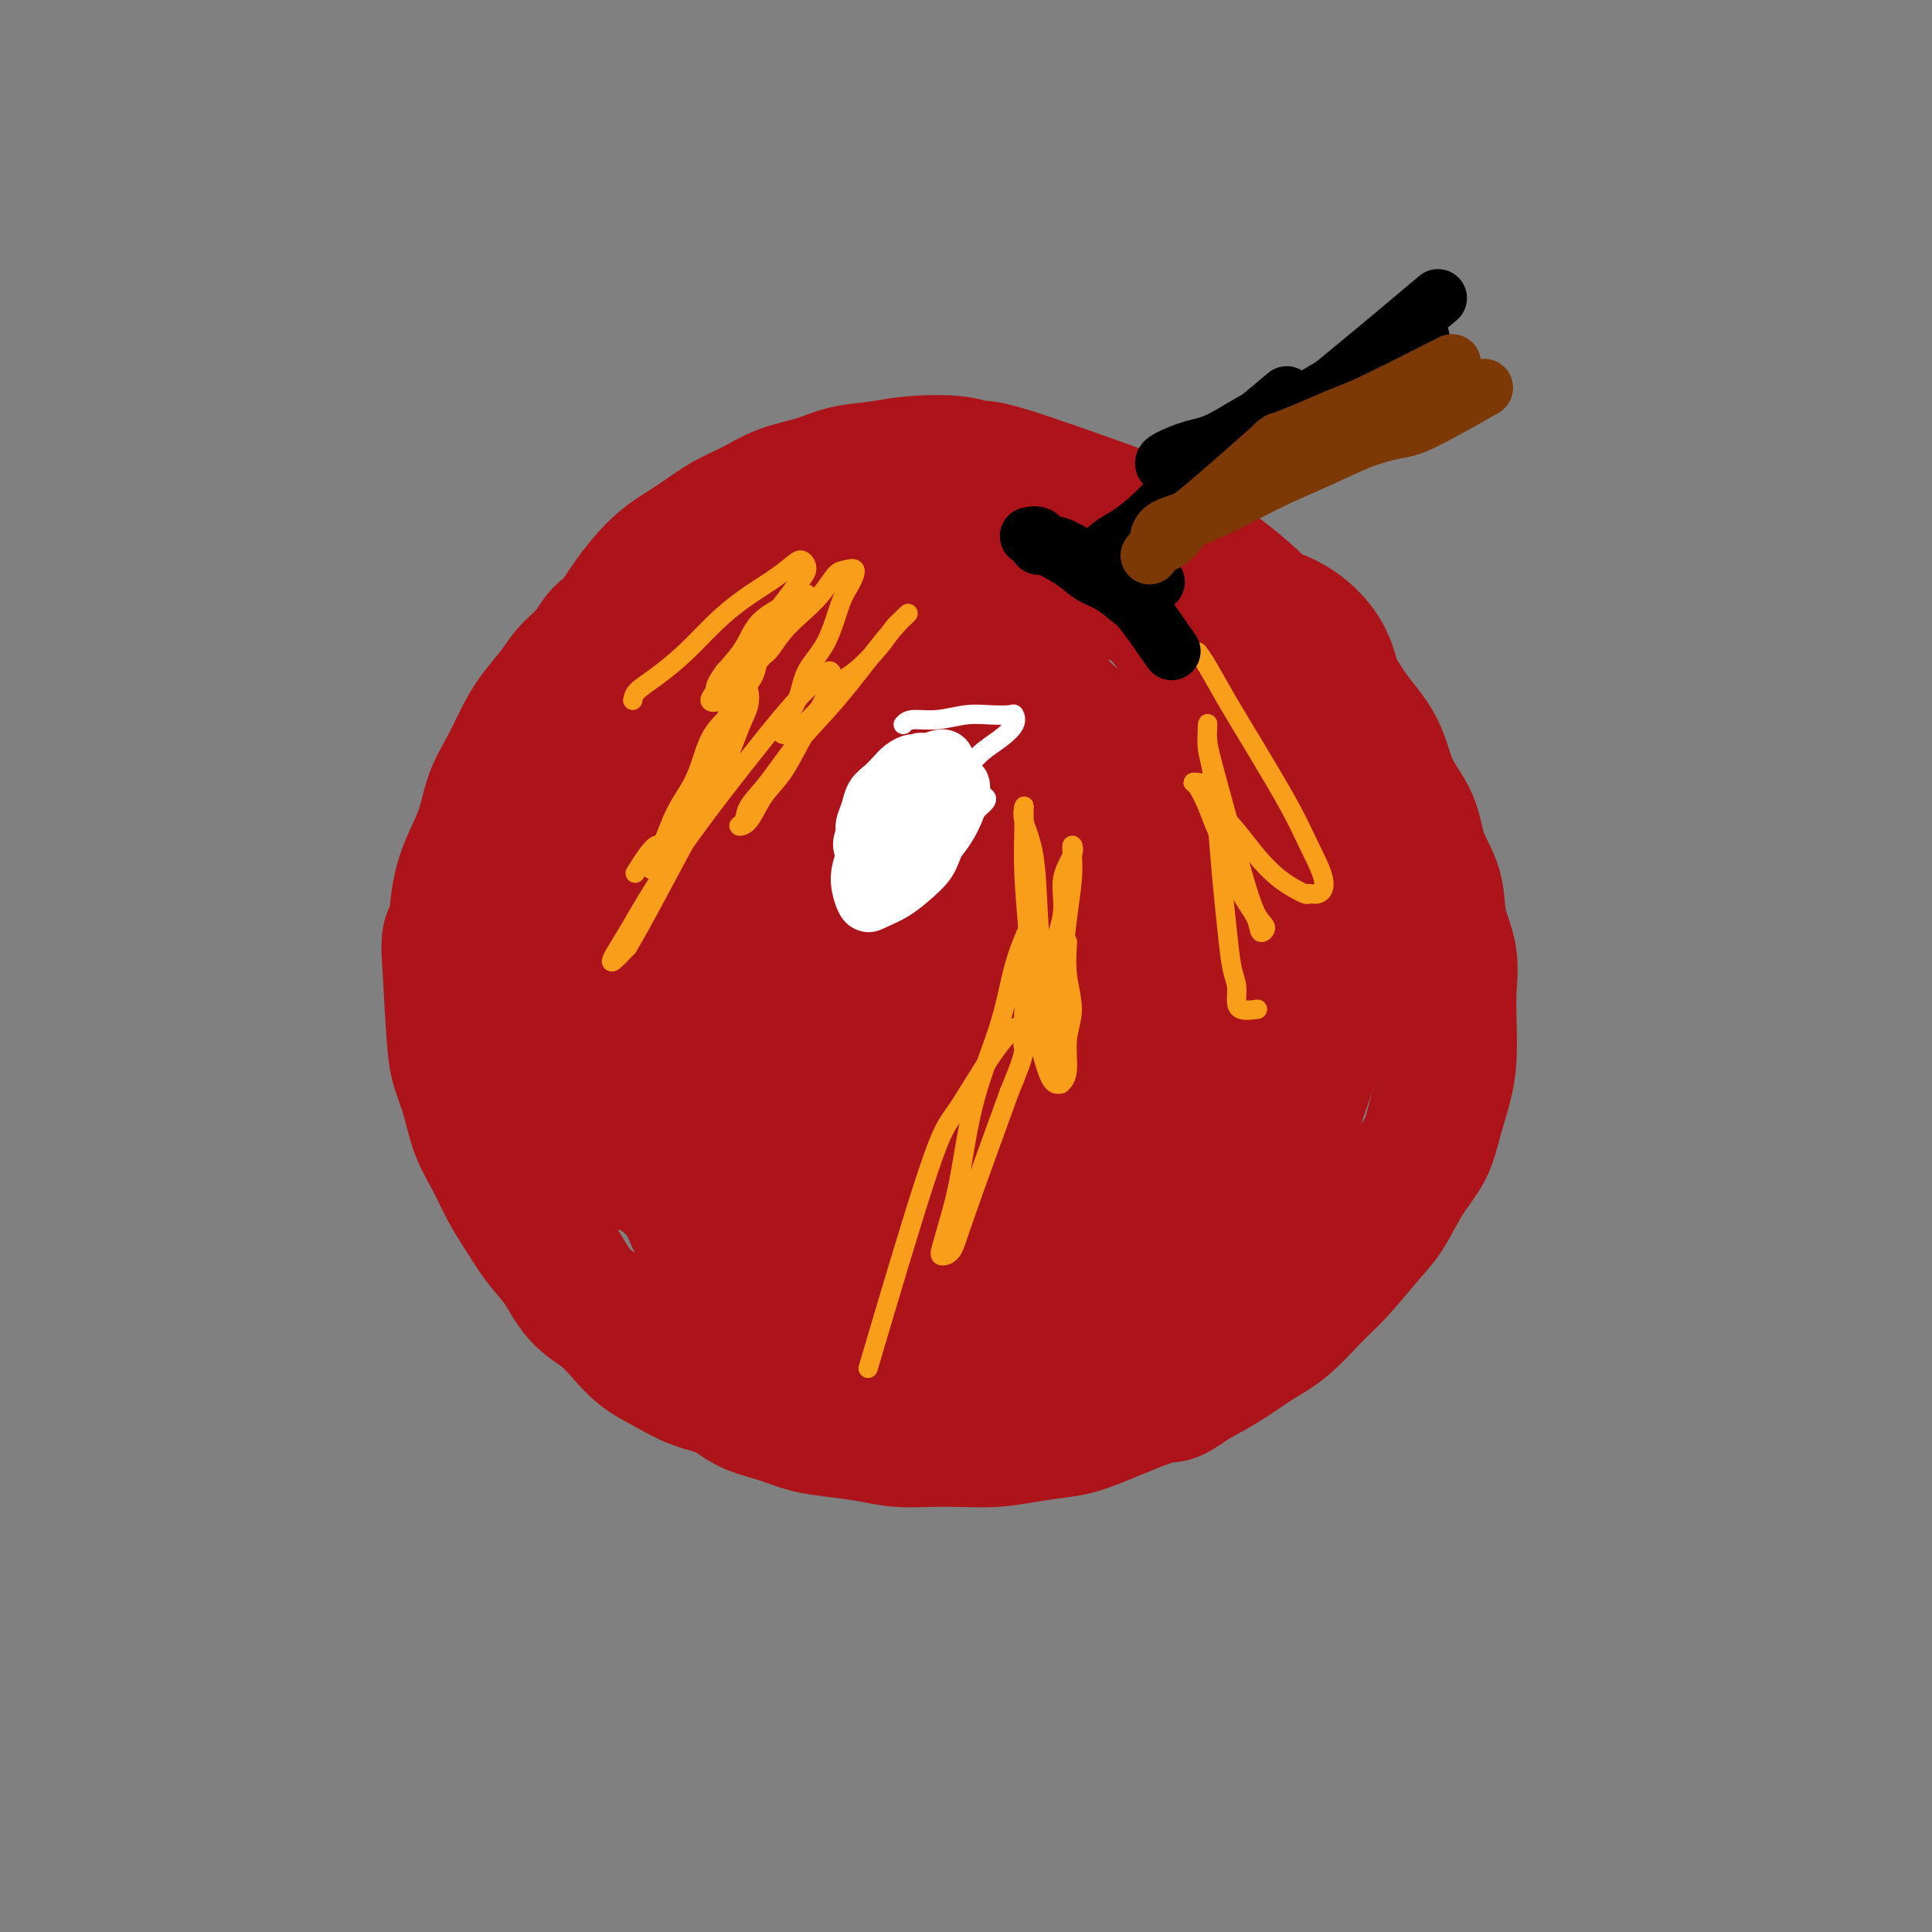 <svg viewBox='0 0 400 400' version='1.1' xmlns='http://www.w3.org/2000/svg' xmlns:xlink='http://www.w3.org/1999/xlink'><rect x="0" y="0" width="400" height="400" fill="#808080" stroke="none"/><g fill='none' stroke='#AD1419' stroke-width='28' stroke-linecap='round' stroke-linejoin='round'><path d='M120,215c-0.234,-0.498 -0.468,-0.997 -1,-2c-0.532,-1.003 -1.361,-2.511 -2,-4c-0.639,-1.489 -1.087,-2.960 -2,-5c-0.913,-2.040 -2.291,-4.648 -3,-7c-0.709,-2.352 -0.748,-4.449 -1,-7c-0.252,-2.551 -0.715,-5.557 -1,-8c-0.285,-2.443 -0.392,-4.322 0,-7c0.392,-2.678 1.283,-6.153 2,-9c0.717,-2.847 1.261,-5.065 2,-8c0.739,-2.935 1.672,-6.588 3,-10c1.328,-3.412 3.049,-6.582 5,-10c1.951,-3.418 4.130,-7.082 6,-10c1.870,-2.918 3.429,-5.088 5,-7c1.571,-1.912 3.152,-3.566 5,-5c1.848,-1.434 3.963,-2.649 6,-4c2.037,-1.351 3.995,-2.838 6,-4c2.005,-1.162 4.058,-1.999 6,-3c1.942,-1.001 3.775,-2.167 6,-3c2.225,-0.833 4.843,-1.335 7,-2c2.157,-0.665 3.853,-1.494 6,-2c2.147,-0.506 4.746,-0.688 7,-1c2.254,-0.312 4.162,-0.752 7,-1c2.838,-0.248 6.606,-0.304 9,0c2.394,0.304 3.414,0.966 4,1c0.586,0.034 0.739,-0.562 6,1c5.261,1.562 15.631,5.281 26,9'/><path d='M234,107c4.613,1.489 3.145,0.710 3,1c-0.145,0.290 1.034,1.648 3,3c1.966,1.352 4.719,2.697 7,4c2.281,1.303 4.091,2.563 6,4c1.909,1.437 3.916,3.050 6,5c2.084,1.950 4.246,4.237 6,6c1.754,1.763 3.101,3.001 5,5c1.899,1.999 4.351,4.759 6,7c1.649,2.241 2.495,3.962 4,6c1.505,2.038 3.668,4.391 5,7c1.332,2.609 1.833,5.473 3,8c1.167,2.527 3.000,4.719 4,7c1.000,2.281 1.168,4.653 2,7c0.832,2.347 2.328,4.670 3,7c0.672,2.330 0.520,4.667 1,7c0.480,2.333 1.591,4.663 2,7c0.409,2.337 0.117,4.683 0,7c-0.117,2.317 -0.060,4.607 0,7c0.060,2.393 0.124,4.888 0,7c-0.124,2.112 -0.434,3.839 -1,6c-0.566,2.161 -1.387,4.756 -2,7c-0.613,2.244 -1.016,4.137 -2,6c-0.984,1.863 -2.547,3.696 -4,6c-1.453,2.304 -2.796,5.078 -4,7c-1.204,1.922 -2.270,2.992 -4,5c-1.730,2.008 -4.123,4.952 -6,7c-1.877,2.048 -3.238,3.198 -5,5c-1.762,1.802 -3.926,4.256 -6,6c-2.074,1.744 -4.058,2.777 -6,4c-1.942,1.223 -3.840,2.635 -6,4c-2.160,1.365 -4.580,2.682 -7,4'/><path d='M247,286c-5.527,3.963 -4.346,2.372 -7,3c-2.654,0.628 -9.145,3.475 -13,5c-3.855,1.525 -5.075,1.729 -7,2c-1.925,0.271 -4.555,0.609 -7,1c-2.445,0.391 -4.707,0.834 -7,1c-2.293,0.166 -4.618,0.055 -7,0c-2.382,-0.055 -4.820,-0.055 -7,0c-2.180,0.055 -4.100,0.166 -6,0c-1.900,-0.166 -3.778,-0.610 -6,-1c-2.222,-0.390 -4.788,-0.727 -7,-1c-2.212,-0.273 -4.071,-0.481 -6,-1c-1.929,-0.519 -3.929,-1.350 -6,-2c-2.071,-0.650 -4.213,-1.121 -6,-2c-1.787,-0.879 -3.219,-2.167 -5,-3c-1.781,-0.833 -3.910,-1.213 -6,-2c-2.090,-0.787 -4.141,-1.983 -6,-3c-1.859,-1.017 -3.526,-1.857 -5,-3c-1.474,-1.143 -2.757,-2.589 -4,-4c-1.243,-1.411 -2.447,-2.785 -4,-4c-1.553,-1.215 -3.455,-2.269 -5,-4c-1.545,-1.731 -2.734,-4.138 -4,-6c-1.266,-1.862 -2.608,-3.177 -4,-5c-1.392,-1.823 -2.834,-4.152 -4,-6c-1.166,-1.848 -2.056,-3.214 -3,-5c-0.944,-1.786 -1.940,-3.991 -3,-6c-1.060,-2.009 -2.182,-3.823 -3,-6c-0.818,-2.177 -1.333,-4.718 -2,-7c-0.667,-2.282 -1.487,-4.307 -2,-6c-0.513,-1.693 -0.718,-3.055 -1,-7c-0.282,-3.945 -0.641,-10.472 -1,-17'/><path d='M93,197c-0.123,-4.284 0.571,-2.994 1,-4c0.429,-1.006 0.593,-4.308 1,-7c0.407,-2.692 1.057,-4.775 2,-7c0.943,-2.225 2.180,-4.593 3,-7c0.820,-2.407 1.224,-4.853 2,-7c0.776,-2.147 1.925,-3.995 3,-6c1.075,-2.005 2.077,-4.167 3,-6c0.923,-1.833 1.767,-3.338 3,-5c1.233,-1.662 2.854,-3.483 4,-5c1.146,-1.517 1.818,-2.731 3,-4c1.182,-1.269 2.874,-2.594 4,-4c1.126,-1.406 1.685,-2.894 3,-4c1.315,-1.106 3.386,-1.829 5,-3c1.614,-1.171 2.772,-2.790 4,-4c1.228,-1.210 2.525,-2.011 4,-3c1.475,-0.989 3.126,-2.168 5,-3c1.874,-0.832 3.970,-1.318 6,-2c2.030,-0.682 3.993,-1.560 6,-2c2.007,-0.440 4.057,-0.443 6,-1c1.943,-0.557 3.778,-1.667 6,-2c2.222,-0.333 4.830,0.111 7,0c2.170,-0.111 3.902,-0.778 6,-1c2.098,-0.222 4.563,-0.000 7,0c2.437,0.000 4.847,-0.221 7,0c2.153,0.221 4.048,0.886 6,1c1.952,0.114 3.959,-0.323 6,0c2.041,0.323 4.114,1.406 6,2c1.886,0.594 3.585,0.698 5,1c1.415,0.302 2.547,0.800 5,2c2.453,1.200 6.226,3.100 10,5'/><path d='M232,121c2.933,1.527 2.766,1.843 3,2c0.234,0.157 0.869,0.155 2,1c1.131,0.845 2.757,2.539 4,4c1.243,1.461 2.104,2.690 3,4c0.896,1.310 1.827,2.702 3,4c1.173,1.298 2.587,2.503 4,4c1.413,1.497 2.825,3.287 4,5c1.175,1.713 2.112,3.348 3,5c0.888,1.652 1.728,3.319 3,5c1.272,1.681 2.976,3.375 4,5c1.024,1.625 1.370,3.182 2,5c0.630,1.818 1.546,3.899 2,6c0.454,2.101 0.447,4.223 1,6c0.553,1.777 1.665,3.208 2,5c0.335,1.792 -0.106,3.944 0,6c0.106,2.056 0.758,4.015 1,6c0.242,1.985 0.073,3.996 0,6c-0.073,2.004 -0.050,4.001 0,6c0.050,1.999 0.128,3.998 0,6c-0.128,2.002 -0.463,4.005 -1,6c-0.537,1.995 -1.277,3.982 -2,6c-0.723,2.018 -1.430,4.069 -2,6c-0.570,1.931 -1.005,3.744 -2,6c-0.995,2.256 -2.552,4.957 -3,6c-0.448,1.043 0.212,0.427 -2,4c-2.212,3.573 -7.297,11.333 -10,15c-2.703,3.667 -3.023,3.241 -4,4c-0.977,0.759 -2.609,2.704 -4,4c-1.391,1.296 -2.540,1.942 -4,3c-1.460,1.058 -3.230,2.529 -5,4'/><path d='M234,276c-3.540,2.600 -3.891,1.599 -5,2c-1.109,0.401 -2.977,2.202 -5,3c-2.023,0.798 -4.202,0.592 -6,1c-1.798,0.408 -3.214,1.430 -5,2c-1.786,0.570 -3.942,0.686 -6,1c-2.058,0.314 -4.016,0.824 -6,1c-1.984,0.176 -3.992,0.016 -6,0c-2.008,-0.016 -4.017,0.112 -6,0c-1.983,-0.112 -3.941,-0.463 -6,-1c-2.059,-0.537 -4.219,-1.260 -6,-2c-1.781,-0.740 -3.184,-1.499 -5,-2c-1.816,-0.501 -4.047,-0.746 -6,-2c-1.953,-1.254 -3.629,-3.516 -5,-5c-1.371,-1.484 -2.436,-2.189 -5,-5c-2.564,-2.811 -6.627,-7.727 -9,-11c-2.373,-3.273 -3.054,-4.903 -4,-7c-0.946,-2.097 -2.155,-4.659 -3,-7c-0.845,-2.341 -1.326,-4.459 -2,-7c-0.674,-2.541 -1.540,-5.506 -2,-8c-0.460,-2.494 -0.515,-4.517 -1,-7c-0.485,-2.483 -1.399,-5.426 -2,-8c-0.601,-2.574 -0.887,-4.780 -1,-7c-0.113,-2.220 -0.053,-4.455 0,-7c0.053,-2.545 0.100,-5.400 0,-8c-0.100,-2.600 -0.346,-4.946 0,-7c0.346,-2.054 1.283,-3.816 2,-6c0.717,-2.184 1.213,-4.792 2,-7c0.787,-2.208 1.866,-4.018 3,-6c1.134,-1.982 2.324,-4.138 4,-6c1.676,-1.862 3.838,-3.431 6,-5'/><path d='M149,155c2.584,-2.628 4.043,-3.698 6,-5c1.957,-1.302 4.412,-2.836 7,-4c2.588,-1.164 5.309,-1.960 8,-3c2.691,-1.040 5.350,-2.326 8,-3c2.650,-0.674 5.289,-0.736 8,-1c2.711,-0.264 5.494,-0.729 8,-1c2.506,-0.271 4.735,-0.349 7,0c2.265,0.349 4.565,1.124 7,2c2.435,0.876 5.005,1.854 7,3c1.995,1.146 3.416,2.460 5,4c1.584,1.540 3.332,3.305 5,6c1.668,2.695 3.257,6.321 5,10c1.743,3.679 3.641,7.410 5,12c1.359,4.590 2.177,10.038 3,15c0.823,4.962 1.649,9.439 2,14c0.351,4.561 0.227,9.208 0,13c-0.227,3.792 -0.558,6.730 -1,9c-0.442,2.270 -0.995,3.871 -2,6c-1.005,2.129 -2.464,4.788 -4,7c-1.536,2.212 -3.151,3.979 -5,6c-1.849,2.021 -3.933,4.295 -6,6c-2.067,1.705 -4.118,2.839 -6,4c-1.882,1.161 -3.594,2.347 -6,3c-2.406,0.653 -5.507,0.772 -8,1c-2.493,0.228 -4.377,0.564 -7,0c-2.623,-0.564 -5.985,-2.027 -9,-4c-3.015,-1.973 -5.684,-4.457 -9,-8c-3.316,-3.543 -7.281,-8.146 -10,-13c-2.719,-4.854 -4.194,-9.961 -5,-15c-0.806,-5.039 -0.945,-10.011 0,-15c0.945,-4.989 2.972,-9.994 5,-15'/><path d='M167,189c2.274,-7.277 5.459,-10.468 9,-14c3.541,-3.532 7.439,-7.405 11,-10c3.561,-2.595 6.784,-3.913 11,-5c4.216,-1.087 9.426,-1.944 12,-2c2.574,-0.056 2.511,0.688 4,2c1.489,1.312 4.529,3.194 7,6c2.471,2.806 4.373,6.538 6,11c1.627,4.462 2.980,9.655 4,15c1.020,5.345 1.706,10.844 2,16c0.294,5.156 0.197,9.971 0,14c-0.197,4.029 -0.495,7.273 -1,10c-0.505,2.727 -1.219,4.936 -2,7c-0.781,2.064 -1.629,3.983 -3,5c-1.371,1.017 -3.264,1.132 -5,1c-1.736,-0.132 -3.314,-0.509 -5,-1c-1.686,-0.491 -3.479,-1.095 -5,-3c-1.521,-1.905 -2.768,-5.112 -4,-9c-1.232,-3.888 -2.448,-8.458 -3,-13c-0.552,-4.542 -0.439,-9.054 0,-13c0.439,-3.946 1.204,-7.324 2,-10c0.796,-2.676 1.622,-4.649 3,-7c1.378,-2.351 3.308,-5.080 5,-7c1.692,-1.920 3.145,-3.030 5,-4c1.855,-0.970 4.110,-1.801 6,-2c1.890,-0.199 3.415,0.233 5,1c1.585,0.767 3.232,1.867 5,4c1.768,2.133 3.659,5.298 5,9c1.341,3.702 2.133,7.941 3,13c0.867,5.059 1.810,10.939 2,16c0.190,5.061 -0.374,9.303 -1,13c-0.626,3.697 -1.313,6.848 -2,10'/><path d='M243,242c-0.702,7.493 -1.956,6.725 -3,7c-1.044,0.275 -1.878,1.593 -5,1c-3.122,-0.593 -8.533,-3.098 -11,-4c-2.467,-0.902 -1.992,-0.200 -4,-2c-2.008,-1.800 -6.500,-6.102 -10,-11c-3.500,-4.898 -6.009,-10.391 -8,-16c-1.991,-5.609 -3.465,-11.335 -4,-17c-0.535,-5.665 -0.132,-11.268 1,-17c1.132,-5.732 2.994,-11.591 5,-16c2.006,-4.409 4.155,-7.367 6,-10c1.845,-2.633 3.387,-4.942 5,-6c1.613,-1.058 3.299,-0.865 5,-1c1.701,-0.135 3.417,-0.597 5,1c1.583,1.597 3.034,5.253 4,9c0.966,3.747 1.449,7.587 2,13c0.551,5.413 1.171,12.401 1,19c-0.171,6.599 -1.132,12.811 -2,19c-0.868,6.189 -1.644,12.357 -3,18c-1.356,5.643 -3.294,10.763 -5,15c-1.706,4.237 -3.182,7.592 -5,10c-1.818,2.408 -3.980,3.870 -6,5c-2.020,1.130 -3.900,1.926 -6,2c-2.100,0.074 -4.422,-0.576 -7,-2c-2.578,-1.424 -5.412,-3.622 -8,-7c-2.588,-3.378 -4.929,-7.937 -7,-13c-2.071,-5.063 -3.872,-10.632 -5,-17c-1.128,-6.368 -1.584,-13.535 -1,-20c0.584,-6.465 2.208,-12.228 4,-18c1.792,-5.772 3.752,-11.554 6,-16c2.248,-4.446 4.785,-7.556 7,-10c2.215,-2.444 4.107,-4.222 6,-6'/><path d='M200,152c2.935,-2.810 3.771,-1.834 5,-2c1.229,-0.166 2.849,-1.475 5,1c2.151,2.475 4.831,8.734 6,12c1.169,3.266 0.827,3.538 1,7c0.173,3.462 0.863,10.113 1,17c0.137,6.887 -0.278,14.011 -1,20c-0.722,5.989 -1.751,10.845 -3,15c-1.249,4.155 -2.719,7.610 -4,10c-1.281,2.390 -2.374,3.716 -4,5c-1.626,1.284 -3.784,2.525 -6,3c-2.216,0.475 -4.490,0.183 -7,-1c-2.510,-1.183 -5.256,-3.257 -8,-6c-2.744,-2.743 -5.486,-6.155 -8,-11c-2.514,-4.845 -4.802,-11.123 -6,-17c-1.198,-5.877 -1.308,-11.354 -1,-17c0.308,-5.646 1.034,-11.462 2,-17c0.966,-5.538 2.173,-10.799 4,-15c1.827,-4.201 4.273,-7.344 6,-10c1.727,-2.656 2.736,-4.827 4,-6c1.264,-1.173 2.782,-1.347 4,-1c1.218,0.347 2.134,1.217 3,3c0.866,1.783 1.681,4.479 2,8c0.319,3.521 0.141,7.867 0,13c-0.141,5.133 -0.245,11.053 -1,17c-0.755,5.947 -2.160,11.920 -3,17c-0.840,5.080 -1.116,9.266 -2,13c-0.884,3.734 -2.378,7.017 -3,9c-0.622,1.983 -0.373,2.665 -1,3c-0.627,0.335 -2.130,0.321 -3,0c-0.870,-0.321 -1.106,-0.949 -1,-3c0.106,-2.051 0.553,-5.526 1,-9'/><path d='M182,210c0.027,-2.210 -0.406,-3.236 2,-13c2.406,-9.764 7.652,-28.265 10,-36c2.348,-7.735 1.800,-4.702 2,-5c0.200,-0.298 1.150,-3.926 2,-6c0.850,-2.074 1.600,-2.595 2,-3c0.400,-0.405 0.451,-0.693 0,0c-0.451,0.693 -1.402,2.366 -3,5c-1.598,2.634 -3.843,6.227 -6,11c-2.157,4.773 -4.227,10.725 -6,17c-1.773,6.275 -3.248,12.872 -5,19c-1.752,6.128 -3.780,11.786 -5,17c-1.220,5.214 -1.633,9.985 -2,14c-0.367,4.015 -0.688,7.275 -1,10c-0.312,2.725 -0.616,4.914 -1,6c-0.384,1.086 -0.848,1.069 -1,1c-0.152,-0.069 0.008,-0.191 0,-1c-0.008,-0.809 -0.183,-2.304 0,-5c0.183,-2.696 0.724,-6.592 1,-11c0.276,-4.408 0.288,-9.329 1,-15c0.712,-5.671 2.124,-12.092 3,-18c0.876,-5.908 1.215,-11.301 2,-16c0.785,-4.699 2.016,-8.703 3,-12c0.984,-3.297 1.723,-5.887 2,-8c0.277,-2.113 0.094,-3.751 0,-5c-0.094,-1.249 -0.098,-2.110 0,-3c0.098,-0.890 0.300,-1.807 0,-2c-0.300,-0.193 -1.101,0.340 -2,1c-0.899,0.660 -1.896,1.447 -3,3c-1.104,1.553 -2.315,3.872 -4,7c-1.685,3.128 -3.842,7.064 -6,11'/><path d='M167,173c-2.562,4.428 -3.966,6.497 -6,14c-2.034,7.503 -4.696,20.441 -6,26c-1.304,5.559 -1.248,3.740 -1,4c0.248,0.260 0.689,2.600 1,5c0.311,2.400 0.491,4.859 1,7c0.509,2.141 1.348,3.963 2,6c0.652,2.037 1.119,4.289 2,6c0.881,1.711 2.177,2.881 3,4c0.823,1.119 1.172,2.186 2,3c0.828,0.814 2.134,1.375 3,1c0.866,-0.375 1.293,-1.688 2,-3c0.707,-1.312 1.693,-2.625 2,-5c0.307,-2.375 -0.065,-5.811 0,-10c0.065,-4.189 0.568,-9.130 1,-14c0.432,-4.870 0.793,-9.669 1,-14c0.207,-4.331 0.260,-8.195 0,-11c-0.260,-2.805 -0.831,-4.551 -1,-7c-0.169,-2.449 0.066,-5.601 0,-8c-0.066,-2.399 -0.432,-4.046 -1,-6c-0.568,-1.954 -1.339,-4.216 -2,-6c-0.661,-1.784 -1.212,-3.091 -2,-4c-0.788,-0.909 -1.812,-1.418 -3,-2c-1.188,-0.582 -2.541,-1.235 -4,-1c-1.459,0.235 -3.025,1.358 -5,3c-1.975,1.642 -4.359,3.802 -7,7c-2.641,3.198 -5.540,7.435 -8,12c-2.460,4.565 -4.482,9.458 -6,14c-1.518,4.542 -2.530,8.733 -3,13c-0.470,4.267 -0.396,8.610 0,12c0.396,3.390 1.113,5.826 2,8c0.887,2.174 1.943,4.087 3,6'/><path d='M137,233c1.855,3.131 3.992,3.957 5,5c1.008,1.043 0.887,2.301 5,4c4.113,1.699 12.459,3.838 18,5c5.541,1.162 8.277,1.347 12,1c3.723,-0.347 8.432,-1.228 12,-2c3.568,-0.772 5.993,-1.437 8,-2c2.007,-0.563 3.595,-1.023 5,-2c1.405,-0.977 2.628,-2.469 4,-4c1.372,-1.531 2.894,-3.100 4,-4c1.106,-0.900 1.796,-1.132 2,-2c0.204,-0.868 -0.080,-2.372 0,-3c0.080,-0.628 0.522,-0.380 0,0c-0.522,0.380 -2.010,0.891 -3,1c-0.990,0.109 -1.483,-0.183 -4,2c-2.517,2.183 -7.058,6.843 -10,10c-2.942,3.157 -4.284,4.813 -6,7c-1.716,2.187 -3.805,4.907 -5,6c-1.195,1.093 -1.494,0.559 -3,3c-1.506,2.441 -4.219,7.856 -6,11c-1.781,3.144 -2.631,4.016 -3,5c-0.369,0.984 -0.256,2.079 0,3c0.256,0.921 0.657,1.666 1,2c0.343,0.334 0.630,0.255 1,0c0.370,-0.255 0.823,-0.687 1,-1c0.177,-0.313 0.078,-0.507 0,-1c-0.078,-0.493 -0.136,-1.287 0,-2c0.136,-0.713 0.468,-1.347 0,-2c-0.468,-0.653 -1.734,-1.327 -3,-2'/><path d='M172,271c-0.757,-2.008 -1.651,-3.027 -3,-4c-1.349,-0.973 -3.153,-1.898 -5,-3c-1.847,-1.102 -3.737,-2.380 -6,-4c-2.263,-1.620 -4.899,-3.582 -8,-6c-3.101,-2.418 -6.666,-5.291 -10,-8c-3.334,-2.709 -6.435,-5.255 -9,-8c-2.565,-2.745 -4.593,-5.689 -6,-8c-1.407,-2.311 -2.194,-3.990 -3,-6c-0.806,-2.010 -1.632,-4.352 -2,-7c-0.368,-2.648 -0.278,-5.602 0,-8c0.278,-2.398 0.744,-4.239 2,-6c1.256,-1.761 3.304,-3.443 5,-5c1.696,-1.557 3.041,-2.989 5,-4c1.959,-1.011 4.531,-1.602 7,-2c2.469,-0.398 4.836,-0.605 7,0c2.164,0.605 4.126,2.021 6,3c1.874,0.979 3.662,1.520 5,3c1.338,1.480 2.228,3.899 3,6c0.772,2.101 1.427,3.886 2,6c0.573,2.114 1.064,4.559 1,7c-0.064,2.441 -0.683,4.879 -1,7c-0.317,2.121 -0.334,3.925 -1,6c-0.666,2.075 -1.982,4.420 -3,6c-1.018,1.580 -1.737,2.395 -3,3c-1.263,0.605 -3.069,1.001 -5,1c-1.931,-0.001 -3.987,-0.399 -6,-1c-2.013,-0.601 -3.984,-1.404 -6,-3c-2.016,-1.596 -4.076,-3.984 -6,-6c-1.924,-2.016 -3.710,-3.658 -5,-6c-1.290,-2.342 -2.083,-5.383 -3,-8c-0.917,-2.617 -1.959,-4.808 -3,-7'/><path d='M121,209c-1.247,-4.015 -1.364,-6.553 -2,-8c-0.636,-1.447 -1.792,-1.805 0,-9c1.792,-7.195 6.533,-21.228 9,-27c2.467,-5.772 2.659,-3.284 4,-4c1.341,-0.716 3.829,-4.636 6,-7c2.171,-2.364 4.025,-3.172 6,-4c1.975,-0.828 4.072,-1.675 6,-2c1.928,-0.325 3.689,-0.127 5,0c1.311,0.127 2.173,0.184 3,1c0.827,0.816 1.619,2.392 2,4c0.381,1.608 0.350,3.250 0,5c-0.350,1.750 -1.021,3.608 -2,6c-0.979,2.392 -2.267,5.317 -4,9c-1.733,3.683 -3.913,8.124 -6,12c-2.087,3.876 -4.082,7.186 -6,10c-1.918,2.814 -3.759,5.130 -5,7c-1.241,1.870 -1.884,3.293 -3,5c-1.116,1.707 -2.706,3.697 -4,5c-1.294,1.303 -2.291,1.919 -3,3c-0.709,1.081 -1.131,2.629 -2,4c-0.869,1.371 -2.184,2.566 -3,4c-0.816,1.434 -1.132,3.108 -2,4c-0.868,0.892 -2.288,1.003 -3,2c-0.712,0.997 -0.716,2.880 -1,4c-0.284,1.120 -0.847,1.476 -1,2c-0.153,0.524 0.106,1.215 0,2c-0.106,0.785 -0.575,1.664 -1,2c-0.425,0.336 -0.807,0.129 -1,0c-0.193,-0.129 -0.198,-0.180 0,-1c0.198,-0.820 0.599,-2.410 1,-4'/><path d='M114,234c0.086,-0.623 -0.200,0.319 2,-5c2.200,-5.319 6.886,-16.898 9,-23c2.114,-6.102 1.658,-6.726 2,-8c0.342,-1.274 1.484,-3.199 3,-7c1.516,-3.801 3.407,-9.478 5,-14c1.593,-4.522 2.890,-7.889 4,-11c1.110,-3.111 2.034,-5.966 3,-8c0.966,-2.034 1.973,-3.248 3,-5c1.027,-1.752 2.075,-4.044 3,-6c0.925,-1.956 1.728,-3.577 3,-5c1.272,-1.423 3.012,-2.647 4,-4c0.988,-1.353 1.224,-2.833 2,-4c0.776,-1.167 2.093,-2.019 3,-3c0.907,-0.981 1.405,-2.090 2,-3c0.595,-0.910 1.287,-1.621 2,-2c0.713,-0.379 1.445,-0.427 2,-1c0.555,-0.573 0.931,-1.671 1,-2c0.069,-0.329 -0.170,0.110 0,0c0.170,-0.110 0.748,-0.767 1,-1c0.252,-0.233 0.178,-0.040 0,0c-0.178,0.040 -0.460,-0.074 -1,0c-0.540,0.074 -1.338,0.335 -2,1c-0.662,0.665 -1.189,1.734 -2,2c-0.811,0.266 -1.906,-0.270 -3,0c-1.094,0.270 -2.189,1.345 -3,2c-0.811,0.655 -1.340,0.890 -2,1c-0.660,0.110 -1.450,0.096 -2,0c-0.550,-0.096 -0.859,-0.273 -1,0c-0.141,0.273 -0.115,0.997 0,1c0.115,0.003 0.319,-0.713 2,-1c1.681,-0.287 4.841,-0.143 8,0'/><path d='M162,128c2.671,-0.277 4.848,-0.971 15,-2c10.152,-1.029 28.277,-2.394 39,-3c10.723,-0.606 14.042,-0.453 19,0c4.958,0.453 11.554,1.207 17,2c5.446,0.793 9.742,1.627 13,3c3.258,1.373 5.478,3.287 7,5c1.522,1.713 2.345,3.226 3,5c0.655,1.774 1.141,3.807 1,6c-0.141,2.193 -0.910,4.544 -2,7c-1.090,2.456 -2.500,5.018 -4,7c-1.500,1.982 -3.089,3.386 -5,5c-1.911,1.614 -4.143,3.438 -6,5c-1.857,1.562 -3.341,2.862 -5,4c-1.659,1.138 -3.495,2.113 -5,3c-1.505,0.887 -2.679,1.684 -4,2c-1.321,0.316 -2.788,0.149 -4,0c-1.212,-0.149 -2.170,-0.279 -3,-1c-0.830,-0.721 -1.533,-2.031 -2,-3c-0.467,-0.969 -0.700,-1.596 -1,-3c-0.300,-1.404 -0.669,-3.586 -1,-5c-0.331,-1.414 -0.624,-2.061 -1,-3c-0.376,-0.939 -0.833,-2.171 -1,-3c-0.167,-0.829 -0.043,-1.257 0,-2c0.043,-0.743 0.005,-1.802 0,-2c-0.005,-0.198 0.022,0.464 0,1c-0.022,0.536 -0.094,0.948 0,2c0.094,1.052 0.355,2.746 1,6c0.645,3.254 1.674,8.068 2,13c0.326,4.932 -0.050,9.980 0,15c0.050,5.020 0.525,10.010 1,15'/><path d='M236,207c0.910,9.900 1.184,8.650 1,10c-0.184,1.350 -0.826,5.301 -1,7c-0.174,1.699 0.118,1.148 0,0c-0.118,-1.148 -0.648,-2.892 -1,-5c-0.352,-2.108 -0.526,-4.578 -1,-8c-0.474,-3.422 -1.249,-7.794 -2,-12c-0.751,-4.206 -1.478,-8.247 -2,-12c-0.522,-3.753 -0.840,-7.220 -1,-10c-0.160,-2.780 -0.163,-4.875 0,-7c0.163,-2.125 0.494,-4.280 1,-6c0.506,-1.720 1.189,-3.004 2,-4c0.811,-0.996 1.751,-1.704 3,-2c1.249,-0.296 2.808,-0.181 4,0c1.192,0.181 2.019,0.426 3,2c0.981,1.574 2.117,4.476 3,8c0.883,3.524 1.512,7.670 2,12c0.488,4.330 0.833,8.843 1,13c0.167,4.157 0.155,7.959 0,11c-0.155,3.041 -0.453,5.321 -1,7c-0.547,1.679 -1.343,2.755 -2,4c-0.657,1.245 -1.175,2.657 -2,3c-0.825,0.343 -1.957,-0.385 -3,-1c-1.043,-0.615 -1.996,-1.117 -3,-2c-1.004,-0.883 -2.057,-2.147 -3,-4c-0.943,-1.853 -1.775,-4.294 -3,-7c-1.225,-2.706 -2.842,-5.678 -4,-9c-1.158,-3.322 -1.857,-6.993 -3,-11c-1.143,-4.007 -2.731,-8.348 -4,-12c-1.269,-3.652 -2.220,-6.615 -3,-9c-0.780,-2.385 -1.390,-4.193 -2,-6'/><path d='M215,157c-3.533,-9.699 -2.867,-6.945 -3,-7c-0.133,-0.055 -1.066,-2.919 -2,-5c-0.934,-2.081 -1.868,-3.378 -3,-5c-1.132,-1.622 -2.463,-3.567 -3,-5c-0.537,-1.433 -0.280,-2.354 -4,-3c-3.720,-0.646 -11.415,-1.017 -15,-1c-3.585,0.017 -3.058,0.422 -5,2c-1.942,1.578 -6.351,4.329 -10,7c-3.649,2.671 -6.537,5.264 -9,8c-2.463,2.736 -4.502,5.617 -6,8c-1.498,2.383 -2.454,4.268 -3,6c-0.546,1.732 -0.683,3.313 -1,5c-0.317,1.687 -0.813,3.482 -1,5c-0.187,1.518 -0.066,2.758 0,3c0.066,0.242 0.077,-0.516 0,-1c-0.077,-0.484 -0.242,-0.695 0,-2c0.242,-1.305 0.891,-3.704 2,-7c1.109,-3.296 2.679,-7.490 4,-12c1.321,-4.510 2.393,-9.336 3,-13c0.607,-3.664 0.750,-6.166 1,-8c0.250,-1.834 0.609,-3.001 0,-4c-0.609,-0.999 -2.186,-1.828 -3,-2c-0.814,-0.172 -0.866,0.315 -2,2c-1.134,1.685 -3.351,4.568 -5,8c-1.649,3.432 -2.729,7.414 -4,12c-1.271,4.586 -2.733,9.776 -4,15c-1.267,5.224 -2.340,10.483 -3,15c-0.660,4.517 -0.909,8.293 -1,12c-0.091,3.707 -0.026,7.345 0,10c0.026,2.655 0.013,4.328 0,6'/><path d='M138,206c-0.602,7.804 -0.109,5.815 0,6c0.109,0.185 -0.168,2.544 0,4c0.168,1.456 0.781,2.008 1,3c0.219,0.992 0.044,2.423 0,3c-0.044,0.577 0.045,0.301 0,0c-0.045,-0.301 -0.222,-0.626 0,-1c0.222,-0.374 0.845,-0.798 1,-2c0.155,-1.202 -0.158,-3.184 0,-5c0.158,-1.816 0.786,-3.467 1,-5c0.214,-1.533 0.013,-2.950 0,-4c-0.013,-1.050 0.163,-1.735 0,-2c-0.163,-0.265 -0.664,-0.111 -1,0c-0.336,0.111 -0.505,0.177 -1,1c-0.495,0.823 -1.314,2.402 -2,4c-0.686,1.598 -1.239,3.216 -2,5c-0.761,1.784 -1.730,3.736 -2,5c-0.270,1.264 0.158,1.840 -1,6c-1.158,4.160 -3.902,11.903 -5,15c-1.098,3.097 -0.549,1.549 0,0'/></g>
<g fill='none' stroke='#F99E1B' stroke-width='4' stroke-linecap='round' stroke-linejoin='round'><path d='M131,145c0.113,-0.617 0.226,-1.235 1,-2c0.774,-0.765 2.209,-1.678 4,-3c1.791,-1.322 3.940,-3.054 6,-5c2.060,-1.946 4.033,-4.106 6,-6c1.967,-1.894 3.930,-3.521 6,-5c2.070,-1.479 4.248,-2.808 6,-4c1.752,-1.192 3.078,-2.246 4,-3c0.922,-0.754 1.439,-1.210 2,-1c0.561,0.210 1.165,1.084 1,2c-0.165,0.916 -1.098,1.875 -2,3c-0.902,1.125 -1.774,2.417 -3,4c-1.226,1.583 -2.806,3.457 -4,5c-1.194,1.543 -2.001,2.755 -3,4c-0.999,1.245 -2.190,2.522 -3,4c-0.810,1.478 -1.238,3.159 -2,4c-0.762,0.841 -1.860,0.844 -2,1c-0.140,0.156 0.676,0.464 1,0c0.324,-0.464 0.157,-1.701 1,-3c0.843,-1.299 2.695,-2.660 4,-4c1.305,-1.340 2.062,-2.658 3,-4c0.938,-1.342 2.056,-2.706 3,-4c0.944,-1.294 1.713,-2.518 2,-3c0.287,-0.482 0.094,-0.223 0,0c-0.094,0.223 -0.087,0.410 -1,1c-0.913,0.590 -2.746,1.582 -4,3c-1.254,1.418 -1.930,3.262 -3,5c-1.070,1.738 -2.535,3.369 -4,5'/><path d='M150,139c-2.226,2.960 -1.790,3.360 -2,4c-0.210,0.640 -1.065,1.520 -1,2c0.065,0.480 1.052,0.561 2,0c0.948,-0.561 1.858,-1.763 3,-3c1.142,-1.237 2.515,-2.507 4,-4c1.485,-1.493 3.083,-3.208 4,-5c0.917,-1.792 1.153,-3.659 2,-5c0.847,-1.341 2.306,-2.155 3,-3c0.694,-0.845 0.622,-1.720 1,-2c0.378,-0.280 1.205,0.036 1,0c-0.205,-0.036 -1.442,-0.424 -2,0c-0.558,0.424 -0.438,1.658 -1,3c-0.562,1.342 -1.805,2.790 -3,4c-1.195,1.210 -2.340,2.183 -3,3c-0.660,0.817 -0.834,1.479 -1,2c-0.166,0.521 -0.323,0.903 0,1c0.323,0.097 1.126,-0.090 2,-1c0.874,-0.910 1.819,-2.545 3,-4c1.181,-1.455 2.598,-2.732 4,-4c1.402,-1.268 2.790,-2.527 4,-4c1.210,-1.473 2.242,-3.161 3,-4c0.758,-0.839 1.243,-0.830 2,-1c0.757,-0.170 1.786,-0.519 2,0c0.214,0.519 -0.388,1.905 -1,3c-0.612,1.095 -1.232,1.900 -2,4c-0.768,2.100 -1.682,5.495 -3,8c-1.318,2.505 -3.041,4.122 -4,6c-0.959,1.878 -1.154,4.019 -2,6c-0.846,1.981 -2.343,3.803 -3,5c-0.657,1.197 -0.473,1.771 0,2c0.473,0.229 1.237,0.115 2,0'/><path d='M164,152c2.030,-1.335 6.105,-5.674 8,-8c1.895,-2.326 1.610,-2.640 2,-3c0.390,-0.360 1.454,-0.767 3,-2c1.546,-1.233 3.573,-3.293 5,-5c1.427,-1.707 2.254,-3.059 3,-4c0.746,-0.941 1.410,-1.469 2,-2c0.590,-0.531 1.107,-1.065 1,-1c-0.107,0.065 -0.839,0.729 -2,2c-1.161,1.271 -2.753,3.148 -5,6c-2.247,2.852 -5.151,6.680 -8,10c-2.849,3.320 -5.644,6.133 -8,9c-2.356,2.867 -4.272,5.788 -6,8c-1.728,2.212 -3.268,3.716 -4,5c-0.732,1.284 -0.657,2.349 -1,3c-0.343,0.651 -1.103,0.890 -1,1c0.103,0.110 1.070,0.092 2,-1c0.930,-1.092 1.822,-3.258 3,-5c1.178,-1.742 2.642,-3.059 4,-5c1.358,-1.941 2.609,-4.506 4,-7c1.391,-2.494 2.921,-4.917 4,-7c1.079,-2.083 1.707,-3.827 2,-5c0.293,-1.173 0.252,-1.776 0,-2c-0.252,-0.224 -0.716,-0.070 -2,1c-1.284,1.070 -3.390,3.055 -6,6c-2.610,2.945 -5.726,6.852 -9,11c-3.274,4.148 -6.708,8.539 -10,13c-3.292,4.461 -6.443,8.991 -9,13c-2.557,4.009 -4.520,7.497 -6,10c-1.480,2.503 -2.475,4.020 -3,5c-0.525,0.980 -0.578,1.423 0,1c0.578,-0.423 1.789,-1.711 3,-3'/><path d='M130,196c2.814,-4.648 8.348,-15.267 12,-22c3.652,-6.733 5.422,-9.579 7,-13c1.578,-3.421 2.965,-7.416 4,-10c1.035,-2.584 1.718,-3.756 2,-5c0.282,-1.244 0.162,-2.561 0,-3c-0.162,-0.439 -0.368,-0.000 -1,1c-0.632,1.000 -1.692,2.561 -3,4c-1.308,1.439 -2.866,2.754 -4,5c-1.134,2.246 -1.846,5.422 -3,8c-1.154,2.578 -2.750,4.560 -4,7c-1.250,2.440 -2.154,5.340 -3,7c-0.846,1.660 -1.633,2.080 -2,3c-0.367,0.920 -0.314,2.340 0,2c0.314,-0.340 0.889,-2.438 2,-5c1.111,-2.562 2.756,-5.586 5,-9c2.244,-3.414 5.086,-7.218 7,-11c1.914,-3.782 2.900,-7.542 4,-10c1.100,-2.458 2.313,-3.616 3,-5c0.687,-1.384 0.848,-2.996 1,-4c0.152,-1.004 0.294,-1.401 0,-1c-0.294,0.401 -1.023,1.600 -2,3c-0.977,1.400 -2.202,3.001 -3,5c-0.798,1.999 -1.169,4.394 -2,7c-0.831,2.606 -2.121,5.421 -3,8c-0.879,2.579 -1.345,4.922 -2,7c-0.655,2.078 -1.499,3.891 -2,5c-0.501,1.109 -0.660,1.514 -1,2c-0.340,0.486 -0.861,1.054 -1,1c-0.139,-0.054 0.103,-0.730 0,-1c-0.103,-0.270 -0.552,-0.135 -1,0'/><path d='M140,172c-3.298,5.952 -3.042,2.833 -4,3c-0.958,0.167 -3.131,3.619 -4,5c-0.869,1.381 -0.435,0.690 0,0'/><path d='M221,195c-0.145,2.305 -0.290,4.610 0,7c0.290,2.390 1.014,4.864 1,7c-0.014,2.136 -0.766,3.934 -1,6c-0.234,2.066 0.050,4.401 0,6c-0.050,1.599 -0.433,2.462 -1,3c-0.567,0.538 -1.319,0.752 -2,0c-0.681,-0.752 -1.293,-2.469 -2,-5c-0.707,-2.531 -1.510,-5.875 -2,-10c-0.490,-4.125 -0.667,-9.030 -1,-14c-0.333,-4.970 -0.823,-10.004 -1,-14c-0.177,-3.996 -0.041,-6.953 0,-9c0.041,-2.047 -0.014,-3.183 0,-4c0.014,-0.817 0.098,-1.314 0,-1c-0.098,0.314 -0.377,1.441 0,3c0.377,1.559 1.410,3.552 2,7c0.590,3.448 0.735,8.350 1,13c0.265,4.650 0.649,9.046 1,13c0.351,3.954 0.668,7.464 1,10c0.332,2.536 0.677,4.097 1,6c0.323,1.903 0.623,4.149 1,5c0.377,0.851 0.832,0.306 1,0c0.168,-0.306 0.048,-0.373 0,-2c-0.048,-1.627 -0.024,-4.813 0,-8'/><path d='M220,214c0.110,-3.648 -0.115,-7.767 0,-12c0.115,-4.233 0.569,-8.580 1,-12c0.431,-3.420 0.840,-5.912 1,-8c0.160,-2.088 0.073,-3.773 0,-5c-0.073,-1.227 -0.132,-1.997 0,-2c0.132,-0.003 0.454,0.762 0,2c-0.454,1.238 -1.684,2.950 -2,5c-0.316,2.050 0.281,4.440 0,7c-0.281,2.560 -1.442,5.291 -2,8c-0.558,2.709 -0.513,5.398 -1,8c-0.487,2.602 -1.504,5.119 -2,7c-0.496,1.881 -0.470,3.127 -1,4c-0.530,0.873 -1.616,1.372 -2,1c-0.384,-0.372 -0.064,-1.616 0,-3c0.064,-1.384 -0.126,-2.907 0,-5c0.126,-2.093 0.568,-4.755 1,-7c0.432,-2.245 0.852,-4.073 1,-6c0.148,-1.927 0.022,-3.954 0,-5c-0.022,-1.046 0.059,-1.110 0,-1c-0.059,0.110 -0.256,0.393 -1,2c-0.744,1.607 -2.033,4.538 -3,8c-0.967,3.462 -1.611,7.456 -3,12c-1.389,4.544 -3.523,9.638 -5,15c-1.477,5.362 -2.298,10.991 -3,15c-0.702,4.009 -1.283,6.398 -2,9c-0.717,2.602 -1.568,5.418 -2,7c-0.432,1.582 -0.446,1.929 0,2c0.446,0.071 1.351,-0.135 2,-1c0.649,-0.865 1.043,-2.390 3,-8c1.957,-5.610 5.479,-15.305 9,-25'/><path d='M209,226c2.827,-6.761 2.896,-7.662 3,-9c0.104,-1.338 0.244,-3.113 0,-4c-0.244,-0.887 -0.873,-0.886 -2,0c-1.127,0.886 -2.752,2.657 -5,6c-2.248,3.343 -5.118,8.257 -7,11c-1.882,2.743 -2.776,3.315 -6,13c-3.224,9.685 -8.778,28.481 -11,36c-2.222,7.519 -1.111,3.759 0,0'/><path d='M248,135c0.524,0.695 1.049,1.390 2,3c0.951,1.610 2.330,4.136 4,7c1.670,2.864 3.633,6.068 6,10c2.367,3.932 5.138,8.594 7,12c1.862,3.406 2.814,5.556 4,8c1.186,2.444 2.604,5.184 3,7c0.396,1.816 -0.232,2.710 -1,3c-0.768,0.290 -1.678,-0.024 -2,0c-0.322,0.024 -0.058,0.388 -1,0c-0.942,-0.388 -3.092,-1.526 -5,-3c-1.908,-1.474 -3.575,-3.285 -5,-5c-1.425,-1.715 -2.607,-3.335 -4,-5c-1.393,-1.665 -2.998,-3.374 -4,-5c-1.002,-1.626 -1.401,-3.170 -2,-4c-0.599,-0.830 -1.399,-0.945 -2,-1c-0.601,-0.055 -1.002,-0.050 -1,0c0.002,0.050 0.408,0.143 1,1c0.592,0.857 1.371,2.476 2,4c0.629,1.524 1.110,2.952 2,5c0.890,2.048 2.191,4.714 3,7c0.809,2.286 1.126,4.191 2,6c0.874,1.809 2.306,3.521 3,5c0.694,1.479 0.650,2.726 1,3c0.350,0.274 1.094,-0.426 1,-1c-0.094,-0.574 -1.027,-1.021 -2,-3c-0.973,-1.979 -1.987,-5.489 -3,-9'/><path d='M257,180c-1.132,-3.903 -1.963,-7.161 -3,-11c-1.037,-3.839 -2.279,-8.260 -3,-11c-0.721,-2.740 -0.922,-3.798 -1,-5c-0.078,-1.202 -0.032,-2.547 0,-3c0.032,-0.453 0.050,-0.015 0,1c-0.050,1.015 -0.168,2.607 0,4c0.168,1.393 0.622,2.589 1,5c0.378,2.411 0.679,6.038 1,10c0.321,3.962 0.660,8.258 1,12c0.340,3.742 0.680,6.929 1,10c0.320,3.071 0.619,6.024 1,8c0.381,1.976 0.845,2.974 1,4c0.155,1.026 0.000,2.079 0,3c-0.000,0.921 0.154,1.709 1,2c0.846,0.291 2.385,0.083 3,0c0.615,-0.083 0.308,-0.042 0,0'/></g>
<g fill='none' stroke='#FFFFFF' stroke-width='4' stroke-linecap='round' stroke-linejoin='round'><path d='M187,150c0.429,-0.453 0.857,-0.906 2,-1c1.143,-0.094 2.999,0.169 5,0c2.001,-0.169 4.146,-0.772 6,-1c1.854,-0.228 3.417,-0.080 5,0c1.583,0.080 3.186,0.092 4,0c0.814,-0.092 0.838,-0.290 1,0c0.162,0.290 0.462,1.067 0,2c-0.462,0.933 -1.684,2.021 -3,3c-1.316,0.979 -2.725,1.848 -4,3c-1.275,1.152 -2.415,2.585 -4,4c-1.585,1.415 -3.614,2.810 -5,4c-1.386,1.190 -2.128,2.176 -3,3c-0.872,0.824 -1.875,1.487 -2,2c-0.125,0.513 0.627,0.877 1,1c0.373,0.123 0.366,0.006 1,0c0.634,-0.006 1.910,0.100 3,0c1.090,-0.100 1.994,-0.406 3,-1c1.006,-0.594 2.113,-1.477 3,-2c0.887,-0.523 1.552,-0.685 2,-1c0.448,-0.315 0.678,-0.783 1,-1c0.322,-0.217 0.736,-0.182 1,0c0.264,0.182 0.379,0.510 0,1c-0.379,0.490 -1.251,1.140 -2,2c-0.749,0.860 -1.374,1.930 -2,3'/><path d='M200,171c-1.195,1.514 -2.682,2.298 -4,3c-1.318,0.702 -2.468,1.323 -4,2c-1.532,0.677 -3.446,1.412 -5,2c-1.554,0.588 -2.748,1.029 -4,1c-1.252,-0.029 -2.563,-0.527 -3,-1c-0.437,-0.473 -0.001,-0.921 0,-2c0.001,-1.079 -0.432,-2.790 0,-4c0.432,-1.210 1.729,-1.918 3,-3c1.271,-1.082 2.515,-2.537 4,-4c1.485,-1.463 3.211,-2.934 5,-4c1.789,-1.066 3.641,-1.725 5,-2c1.359,-0.275 2.227,-0.164 3,0c0.773,0.164 1.453,0.380 2,1c0.547,0.620 0.962,1.642 1,3c0.038,1.358 -0.302,3.050 -1,5c-0.698,1.950 -1.754,4.158 -3,6c-1.246,1.842 -2.684,3.319 -4,5c-1.316,1.681 -2.512,3.566 -4,5c-1.488,1.434 -3.270,2.418 -5,3c-1.730,0.582 -3.409,0.761 -5,1c-1.591,0.239 -3.093,0.537 -4,-1c-0.907,-1.537 -1.220,-4.908 -1,-7c0.220,-2.092 0.971,-2.904 2,-4c1.029,-1.096 2.335,-2.474 4,-4c1.665,-1.526 3.690,-3.199 5,-4c1.310,-0.801 1.906,-0.731 3,-1c1.094,-0.269 2.685,-0.876 4,-1c1.315,-0.124 2.354,0.236 3,1c0.646,0.764 0.899,1.933 1,3c0.101,1.067 0.051,2.034 0,3'/><path d='M198,173c-0.002,1.645 -0.507,2.759 -1,4c-0.493,1.241 -0.974,2.610 -2,4c-1.026,1.390 -2.596,2.801 -4,4c-1.404,1.199 -2.642,2.184 -4,3c-1.358,0.816 -2.838,1.461 -4,2c-1.162,0.539 -2.008,0.970 -3,1c-0.992,0.030 -2.131,-0.342 -3,-1c-0.869,-0.658 -1.468,-1.604 -2,-3c-0.532,-1.396 -0.996,-3.244 -1,-5c-0.004,-1.756 0.453,-3.419 1,-5c0.547,-1.581 1.185,-3.078 2,-5c0.815,-1.922 1.807,-4.267 3,-6c1.193,-1.733 2.585,-2.852 4,-4c1.415,-1.148 2.852,-2.326 4,-3c1.148,-0.674 2.008,-0.846 3,-1c0.992,-0.154 2.118,-0.291 3,0c0.882,0.291 1.521,1.009 2,2c0.479,0.991 0.799,2.255 1,3c0.201,0.745 0.285,0.970 -1,5c-1.285,4.030 -3.939,11.866 -5,15c-1.061,3.134 -0.531,1.567 0,0'/></g>
<g fill='none' stroke='#FFFFFF' stroke-width='12' stroke-linecap='round' stroke-linejoin='round'><path d='M183,182c0.048,-0.395 0.095,-0.790 0,-2c-0.095,-1.210 -0.334,-3.235 0,-5c0.334,-1.765 1.239,-3.270 2,-5c0.761,-1.730 1.377,-3.683 2,-5c0.623,-1.317 1.252,-1.997 2,-3c0.748,-1.003 1.616,-2.331 2,-3c0.384,-0.669 0.285,-0.681 1,-1c0.715,-0.319 2.244,-0.947 3,-1c0.756,-0.053 0.741,0.467 1,1c0.259,0.533 0.794,1.077 1,2c0.206,0.923 0.082,2.225 0,3c-0.082,0.775 -0.123,1.024 0,2c0.123,0.976 0.410,2.680 0,4c-0.410,1.320 -1.516,2.256 -2,3c-0.484,0.744 -0.346,1.295 -1,2c-0.654,0.705 -2.101,1.564 -3,2c-0.899,0.436 -1.249,0.450 -2,1c-0.751,0.550 -1.903,1.636 -3,2c-1.097,0.364 -2.139,0.005 -3,0c-0.861,-0.005 -1.539,0.345 -2,0c-0.461,-0.345 -0.703,-1.384 -1,-2c-0.297,-0.616 -0.648,-0.808 -1,-1'/><path d='M179,176c-1.069,-1.060 -0.242,-2.209 0,-3c0.242,-0.791 -0.101,-1.223 0,-2c0.101,-0.777 0.646,-1.899 1,-3c0.354,-1.101 0.518,-2.180 1,-3c0.482,-0.820 1.281,-1.382 2,-2c0.719,-0.618 1.359,-1.293 2,-2c0.641,-0.707 1.282,-1.446 2,-2c0.718,-0.554 1.513,-0.922 2,-1c0.487,-0.078 0.667,0.134 1,0c0.333,-0.134 0.821,-0.613 1,0c0.179,0.613 0.051,2.318 0,3c-0.051,0.682 -0.026,0.341 0,0'/></g>
<g fill='none' stroke='#000000' stroke-width='12' stroke-linecap='round' stroke-linejoin='round'><path d='M215,113c1.271,-0.228 2.542,-0.456 4,0c1.458,0.456 3.102,1.596 4,2c0.898,0.404 1.049,0.070 4,1c2.951,0.930 8.700,3.123 11,4c2.300,0.877 1.150,0.439 0,0'/><path d='M213,111c0.745,-0.157 1.489,-0.314 2,0c0.511,0.314 0.787,1.099 2,2c1.213,0.901 3.361,1.916 5,3c1.639,1.084 2.769,2.236 4,3c1.231,0.764 2.562,1.141 4,2c1.438,0.859 2.983,2.199 4,3c1.017,0.801 1.504,1.062 3,3c1.496,1.938 3.999,5.554 5,7c1.001,1.446 0.501,0.723 0,0'/><path d='M230,119c0.173,-0.505 0.347,-1.011 1,-2c0.653,-0.989 1.786,-2.463 3,-4c1.214,-1.537 2.510,-3.139 4,-5c1.490,-1.861 3.176,-3.982 5,-6c1.824,-2.018 3.788,-3.933 5,-5c1.212,-1.067 1.672,-1.287 5,-4c3.328,-2.713 9.522,-7.918 12,-10c2.478,-2.082 1.239,-1.041 0,0'/><path d='M228,116c0.373,-1.011 0.747,-2.022 2,-3c1.253,-0.978 3.387,-1.922 6,-4c2.613,-2.078 5.706,-5.289 9,-8c3.294,-2.711 6.789,-4.923 10,-7c3.211,-2.077 6.139,-4.021 8,-5c1.861,-0.979 2.655,-0.994 9,-6c6.345,-5.006 18.241,-15.002 23,-19c4.759,-3.998 2.379,-1.999 0,0'/><path d='M241,96c-0.025,-0.218 -0.050,-0.435 1,-1c1.050,-0.565 3.176,-1.477 5,-2c1.824,-0.523 3.347,-0.657 6,-2c2.653,-1.343 6.438,-3.896 9,-5c2.562,-1.104 3.903,-0.760 5,-1c1.097,-0.240 1.949,-1.065 7,-4c5.051,-2.935 14.300,-7.982 18,-10c3.700,-2.018 1.850,-1.009 0,0'/></g>
<g fill='none' stroke='#7C3805' stroke-width='12' stroke-linecap='round' stroke-linejoin='round'><path d='M238,115c0.574,-0.721 1.148,-1.443 2,-2c0.852,-0.557 1.982,-0.950 3,-2c1.018,-1.050 1.922,-2.756 2,-3c0.078,-0.244 -0.671,0.973 3,-2c3.671,-2.973 11.763,-10.135 15,-13c3.237,-2.865 1.618,-1.432 0,0'/><path d='M240,111c0.230,-0.655 0.460,-1.309 2,-2c1.540,-0.691 4.390,-1.418 8,-3c3.610,-1.582 7.980,-4.019 12,-6c4.020,-1.981 7.688,-3.506 11,-5c3.312,-1.494 6.266,-2.958 9,-4c2.734,-1.042 5.248,-1.661 7,-2c1.752,-0.339 2.741,-0.399 6,-2c3.259,-1.601 8.788,-4.743 11,-6c2.212,-1.257 1.106,-0.628 0,0'/><path d='M264,92c0.465,-0.278 0.929,-0.556 2,-1c1.071,-0.444 2.748,-1.056 5,-2c2.252,-0.944 5.078,-2.222 7,-3c1.922,-0.778 2.941,-1.056 7,-3c4.059,-1.944 11.160,-5.556 14,-7c2.840,-1.444 1.420,-0.722 0,0'/></g>
</svg>